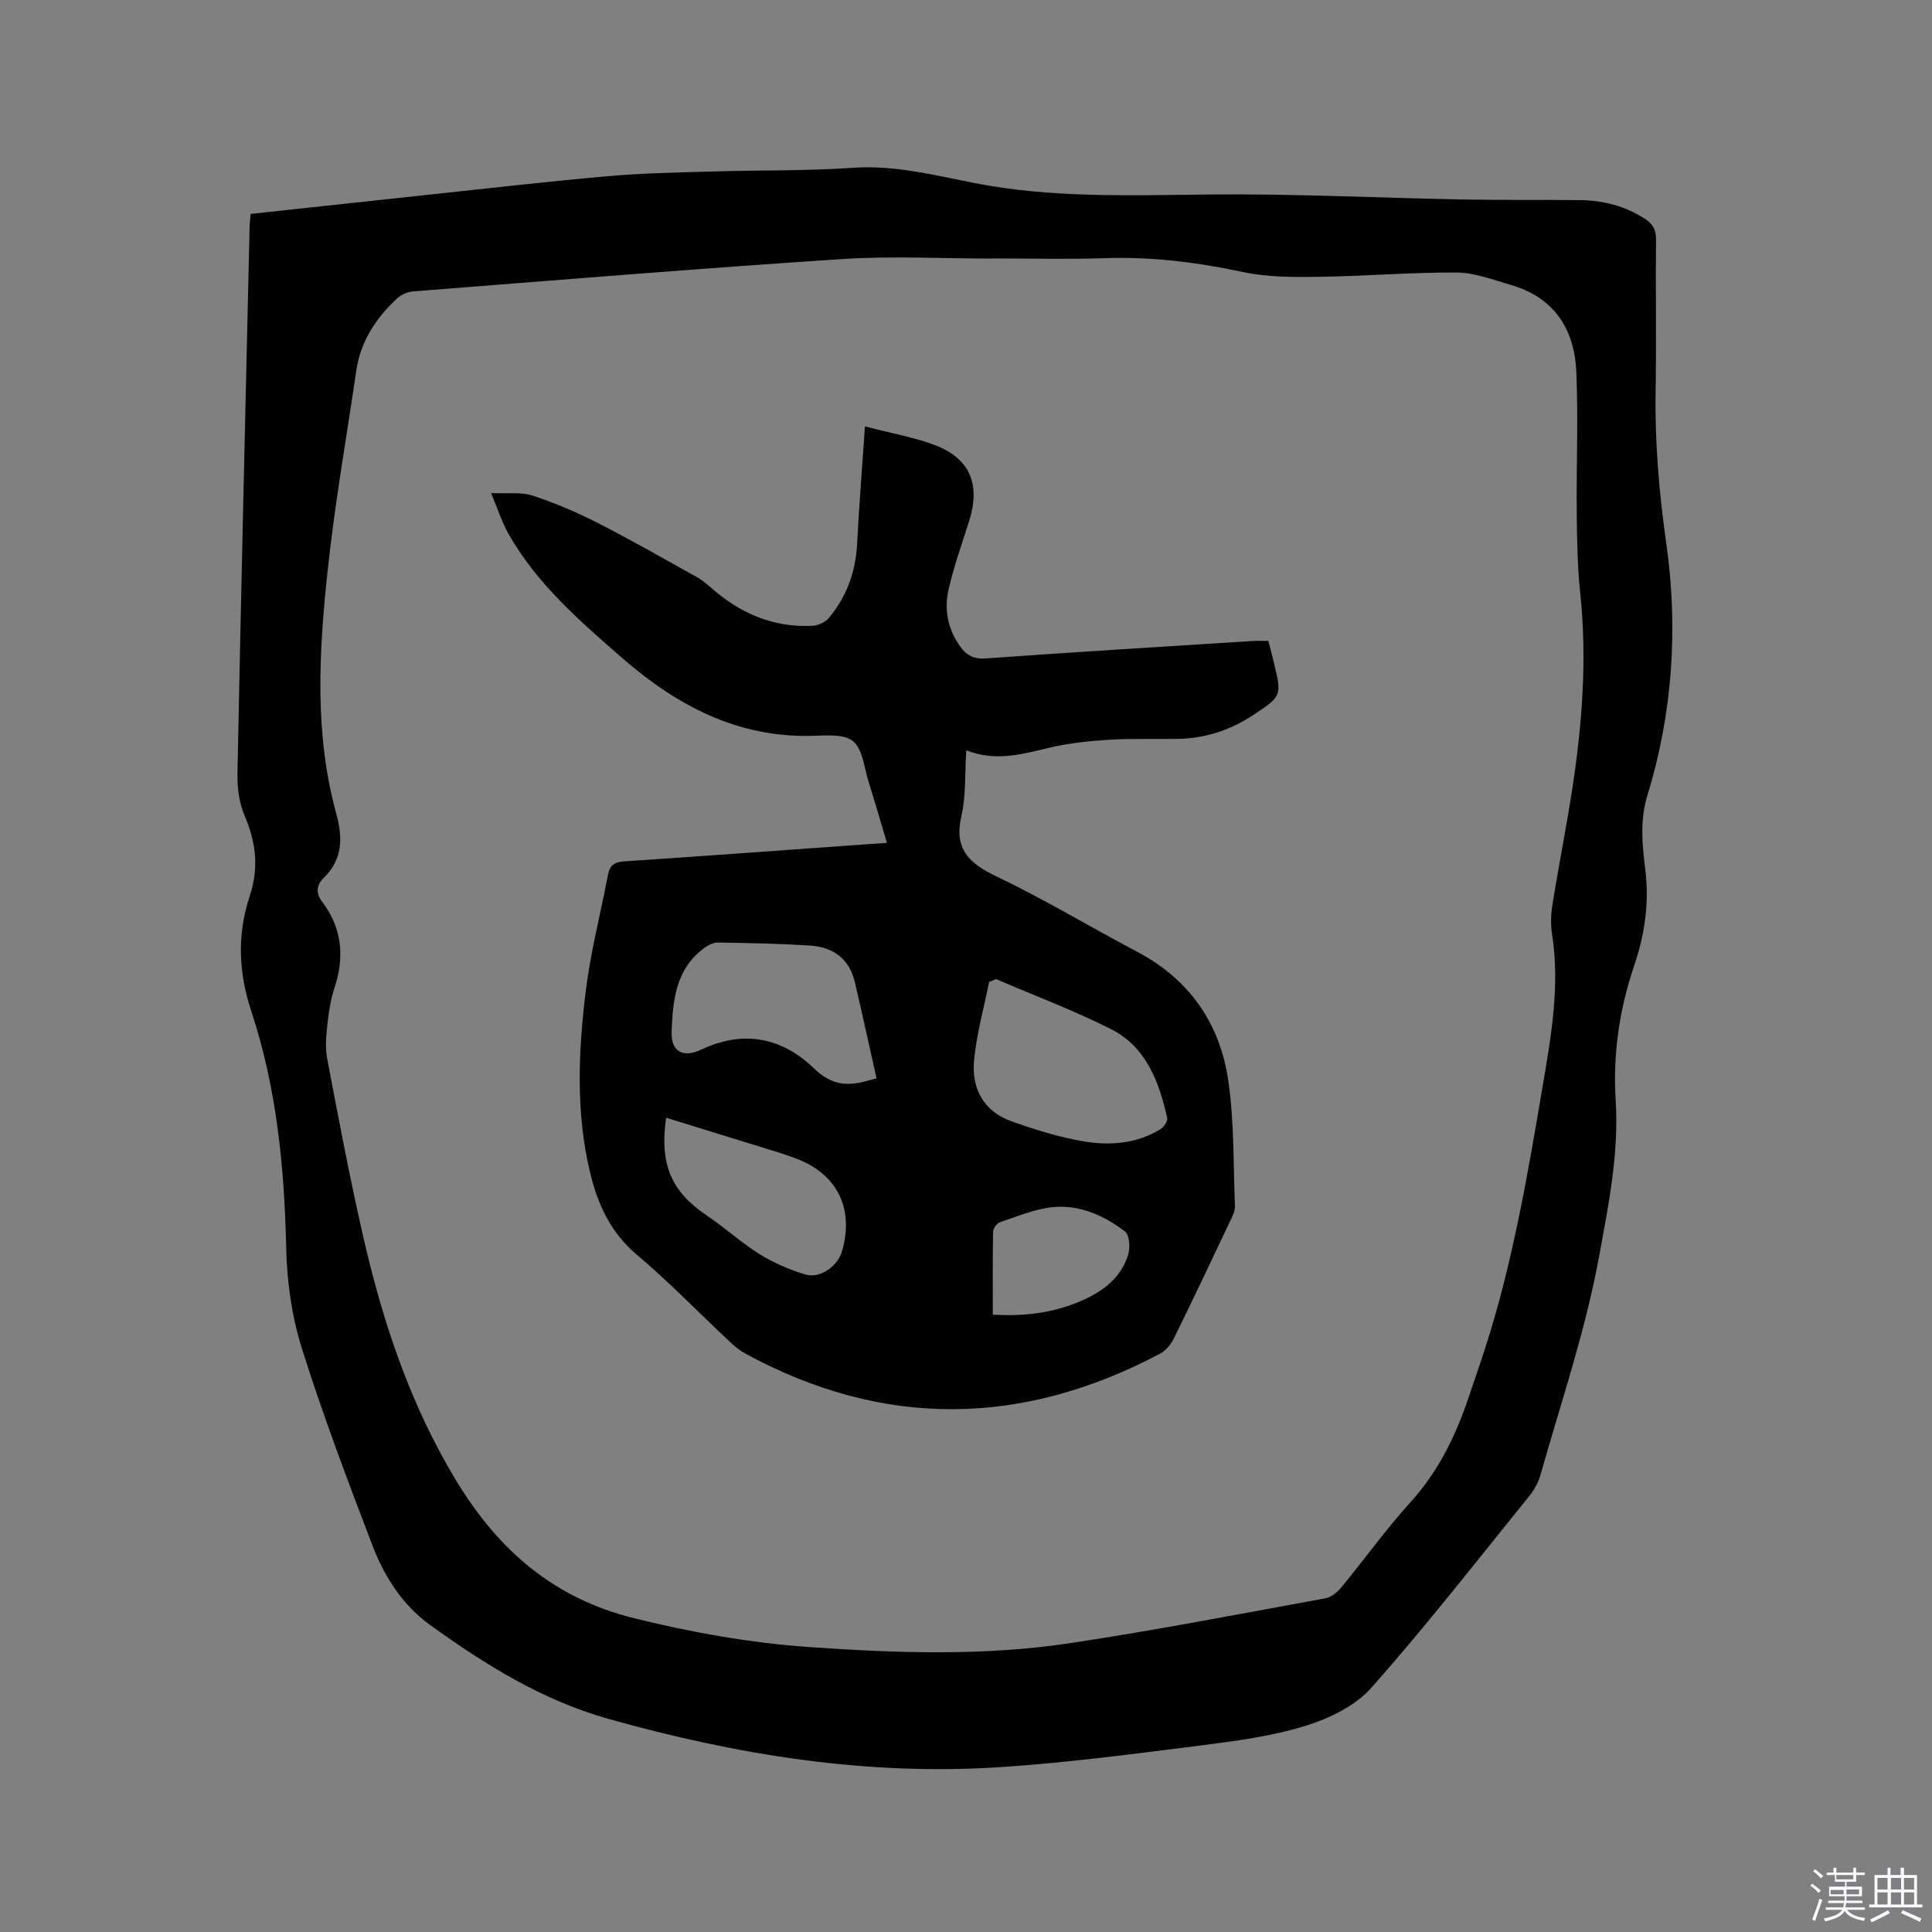 <svg enable-background="new 0 0 400 400" viewBox="0 0 400 400" xmlns="http://www.w3.org/2000/svg"><rect x="0" y="0" width="400" height="400" fill="#808080" stroke="none"/><path d="m374.8 390.4.4-.4c.7.5 1.3 1 1.8 1.4l-.5.5c-.5-.6-1.1-1.1-1.7-1.5zm1 7.3-.6-.3c.5-1.4 1.1-2.8 1.5-4.3.2.1.4.2.6.3-.5 1.3-1 2.8-1.5 4.3zm-.4-10.3.4-.4c.4.3 1 .8 1.7 1.4l-.5.5c-.4-.5-1-1-1.6-1.5zm2.5.3h1.7v-1h.6v1h3.5v-1h.6v1h1.8v.5h-1.8v1.4h-2v1h3.2v2h-3.2v.9h3.3v.5h-3.4c0 .3-.1.6-.1.9h4v.5h-3.7c.7.9 1.9 1.5 3.8 1.7-.1.2-.2.4-.3.6-2.1-.4-3.5-1.1-4-2.1-.4 1-1.8 1.7-4 2.2-.1-.2-.2-.4-.3-.6 2.1-.4 3.4-1 3.8-1.8h-3.4v-.5h3.6c.1-.3.1-.6.2-.9h-3.3v-.5h3.4c0-.3 0-.6 0-.9h-3.2v-2h3.3v-1h-2.1v-1.4h-1.7v-.5zm1.1 3.5v1h2.7c0-.3 0-.4 0-.4 0-.1 0-.2 0-.2 0-.1 0-.2 0-.3h-2.7zm1.2-3v.9h3.5v-.9zm4.7 3h-2.6v.6.4h2.6z" fill="#fbfafc"/><path d="m393.6 386.7h.6v1.5h2.7v6.1h1.1v.6h-11v-.6h1.1v-6.1h2.7v-1.5h.6v1.5h2.1v-1.5zm-2.7 8.8.4.6c-1.2.6-2.5 1.3-3.8 1.9-.1-.2-.2-.4-.3-.6 1.2-.6 2.5-1.2 3.7-1.9zm-2.2-6.7v2.4h2.1v-2.4zm0 3v2.5h2.1v-2.5zm2.8-3v2.4h2.1v-2.4zm0 3v2.5h2.1v-2.5zm6 6.1c-1.4-.7-2.7-1.3-3.9-1.8l.3-.6c1.5.6 2.7 1.2 3.9 1.7zm-1.2-9.1h-2.1v2.4h2.1zm-2.1 3v2.5h2.1v-2.5z" fill="#fbfafc"/><g fill="#010000"><path d="m51.89 44.29c11.97-1.29 23.65-2.56 35.33-3.81 12.85-1.37 25.69-2.86 38.57-4 7.27-.64 14.59-.76 21.89-.98 9.64-.29 19.3-.1 28.91-.76 8.64-.59 16.78 1.51 25.07 3.14 16.03 3.15 32.23 2.56 48.46 2.39 17.57-.19 35.15.7 52.72 1.03 8.05.15 16.1.04 24.15.13 4.85.05 9.4 1.17 13.55 3.86 1.7 1.1 2.35 2.33 2.33 4.4-.12 10.39.09 20.78-.09 31.17-.19 10.61.71 21.07 2.2 31.6 2.5 17.59 1.33 35.15-3.9 52.2-1.61 5.26-1.06 10.34-.44 15.38.86 6.95-.14 13.5-2.33 19.97-3.05 9.04-4.4 18.26-3.8 27.8.69 10.98-1.47 21.61-3.45 32.39-2.83 15.39-7.85 30.07-12.08 45.02-.44 1.57-1.26 3.16-2.29 4.43-10.8 13.35-21.37 26.91-32.74 39.76-3.35 3.79-8.78 6.4-13.76 7.93-7.01 2.16-14.45 3.13-21.77 4.06-13.66 1.73-27.33 3.53-41.06 4.45-27.67 1.86-54.62-2.46-81.27-9.94-13.93-3.91-25.71-11.32-37.13-19.54-5.57-4.01-9.36-9.92-11.81-16.3-5.18-13.54-10.31-27.11-14.66-40.93-2.07-6.57-3.07-13.69-3.23-20.59-.37-16.73-1.95-33.23-7.22-49.15-2.66-8.05-2.99-15.92-.34-23.86 1.91-5.74 1.34-11.06-1.02-16.56-1.12-2.62-1.58-5.74-1.52-8.62.75-37.84 1.65-75.67 2.52-113.5.03-.75.12-1.48.21-2.57zm153.57 9.21v.03c-10.39 0-20.82-.57-31.17.11-29.61 1.94-59.18 4.38-88.76 6.69-1.15.09-2.47.67-3.31 1.45-4.36 4.05-7.55 8.84-8.44 14.88-2.05 13.93-4.5 27.81-5.98 41.8-1.77 16.67-2.72 33.46 1.8 49.92 1.39 5.07 1.38 9.5-2.58 13.38-1.6 1.56-1.62 3.23-.26 5.03 4.06 5.41 4.59 11.3 2.52 17.64-.75 2.3-1.18 4.74-1.44 7.15-.27 2.49-.58 5.1-.12 7.51 2.33 12.27 4.65 24.56 7.43 36.73 4.07 17.81 9.74 34.98 19.35 50.81 8.73 14.38 20.2 24.31 36.8 28.41 11.98 2.96 24.02 5.11 36.31 5.97 18 1.26 36.04 1.88 53.93-.81 17.69-2.66 35.27-6.08 52.88-9.29 1.19-.22 2.44-1.23 3.25-2.21 4.85-5.89 9.32-12.13 14.43-17.77 5.77-6.37 9.34-13.77 12.01-21.76 1.11-3.31 2.27-6.61 3.34-9.93 5.79-17.9 8.9-36.39 12.03-54.87 1.74-10.25 3.49-20.48 1.86-30.94-.3-1.95-.26-4.02.05-5.97 1.29-8.05 2.89-16.05 4.13-24.11 2.07-13.45 3.08-26.94 1.65-40.55-.56-5.36-.67-10.77-.72-16.16-.1-9.85.32-19.71-.08-29.55-.36-8.93-4.59-15.54-13.67-18.13-3.65-1.04-7.38-2.52-11.08-2.54-9.62-.05-19.24.77-28.86.9-5.14.07-10.42.06-15.41-1-9.49-2.02-18.96-3.21-28.67-2.87-7.73.27-15.48.05-23.22.05z"/><path d="m179.08 88.28c5.72 1.51 10.45 2.28 14.81 4.01 7.03 2.79 9.1 8.16 6.78 15.52-1.5 4.73-3.18 9.43-4.28 14.25-.95 4.14-.15 8.23 2.41 11.8 1.31 1.83 2.83 2.64 5.35 2.46 18.39-1.33 36.79-2.44 55.19-3.61 1.04-.07 2.09-.01 3.27-.01.39 1.52.76 2.94 1.1 4.36 1.71 7.07 1.71 7.06-4.44 11.1-4.73 3.1-9.91 4.74-15.56 4.82-4.66.07-9.34-.11-13.98.17-4.08.25-8.21.67-12.19 1.59-5.69 1.32-11.26 3.07-17.48.6-.32 4.86-.04 9.37-1.01 13.59-1.58 6.83 1.53 9.79 7.26 12.53 9.93 4.74 19.38 10.45 29.12 15.59 10.86 5.73 17.16 14.88 18.88 26.71 1.24 8.55 1.02 17.31 1.37 25.98.04.89-.41 1.84-.81 2.69-3.9 8.23-7.79 16.45-11.81 24.62-.61 1.24-1.65 2.56-2.84 3.19-28.6 15.15-57.25 15.56-85.87.03-1.19-.65-2.28-1.55-3.27-2.49-6.42-6.02-12.56-12.37-19.27-18.04-5.45-4.61-8.07-10.44-9.65-17.03-2.98-12.48-2.42-25.1-.87-37.63 1-8.06 3.07-15.98 4.59-23.98.38-2.02 1.4-2.63 3.43-2.77 16.92-1.12 33.82-2.37 50.73-3.58 1.04-.07 2.08-.14 3.59-.24-1.32-4.42-2.51-8.56-3.8-12.66-.92-2.91-1.19-6.71-3.2-8.38-1.88-1.57-5.67-1.19-8.6-1.12-15.49.36-27.98-6.34-39.27-16.17-8.81-7.67-17.63-15.33-23.49-25.67-1.32-2.33-2.14-4.95-3.6-8.42 3.5.16 6.23-.26 8.57.51 4.6 1.51 9.1 3.43 13.42 5.62 6.98 3.56 13.78 7.46 20.63 11.27 1.09.61 2.07 1.45 3.02 2.28 5.97 5.24 12.83 8.19 20.87 7.8 1.19-.06 2.68-.74 3.43-1.63 3.72-4.44 5.56-9.62 5.85-15.45.4-7.68 1.02-15.35 1.62-24.21zm27.15 114.43c-.48.2-.97.4-1.45.6-1.08 5.44-2.62 10.83-3.12 16.32-.52 5.74 2 10.47 7.72 12.51 4.86 1.73 9.85 3.29 14.91 4.16 5.46.93 11.02.52 15.97-2.51.71-.43 1.55-1.67 1.4-2.32-1.69-7.5-4.35-14.73-11.65-18.41-7.7-3.88-15.83-6.93-23.78-10.35zm-24.75 20.55c-1.52-6.75-2.95-13.33-4.49-19.9-1.14-4.91-4.56-7.3-9.36-7.6-6.34-.39-12.69-.53-19.04-.62-1-.01-2.15.65-3.01 1.3-5.71 4.33-6.28 10.78-6.53 17.13-.16 4.09 2.27 5.57 6.16 3.73 8.82-4.16 16.75-2.45 23.37 3.95 3.58 3.46 6.91 3.69 11.05 2.5.31-.07.6-.15 1.85-.49zm-43.57 8.15c-1.39 9.78 1.14 15.34 8.42 20.24 3.76 2.54 7.15 5.65 10.99 8.04 2.9 1.8 6.15 3.2 9.43 4.18 3.04.91 6.68-1.71 7.57-4.78 2.61-9.01-1.08-16.23-9.91-19.39-1.09-.39-2.19-.77-3.3-1.12-7.64-2.35-15.27-4.71-23.2-7.17zm67.64 40.77c6.18.38 11.82-.28 17.19-2.39 4.84-1.9 9.15-4.7 10.82-9.96.47-1.46.31-4.14-.63-4.86-4.33-3.31-9.39-5.58-14.92-5.05-3.72.35-7.34 1.92-10.95 3.12-.65.21-1.43 1.25-1.45 1.93-.11 5.59-.06 11.19-.06 17.21z"/></g></svg>